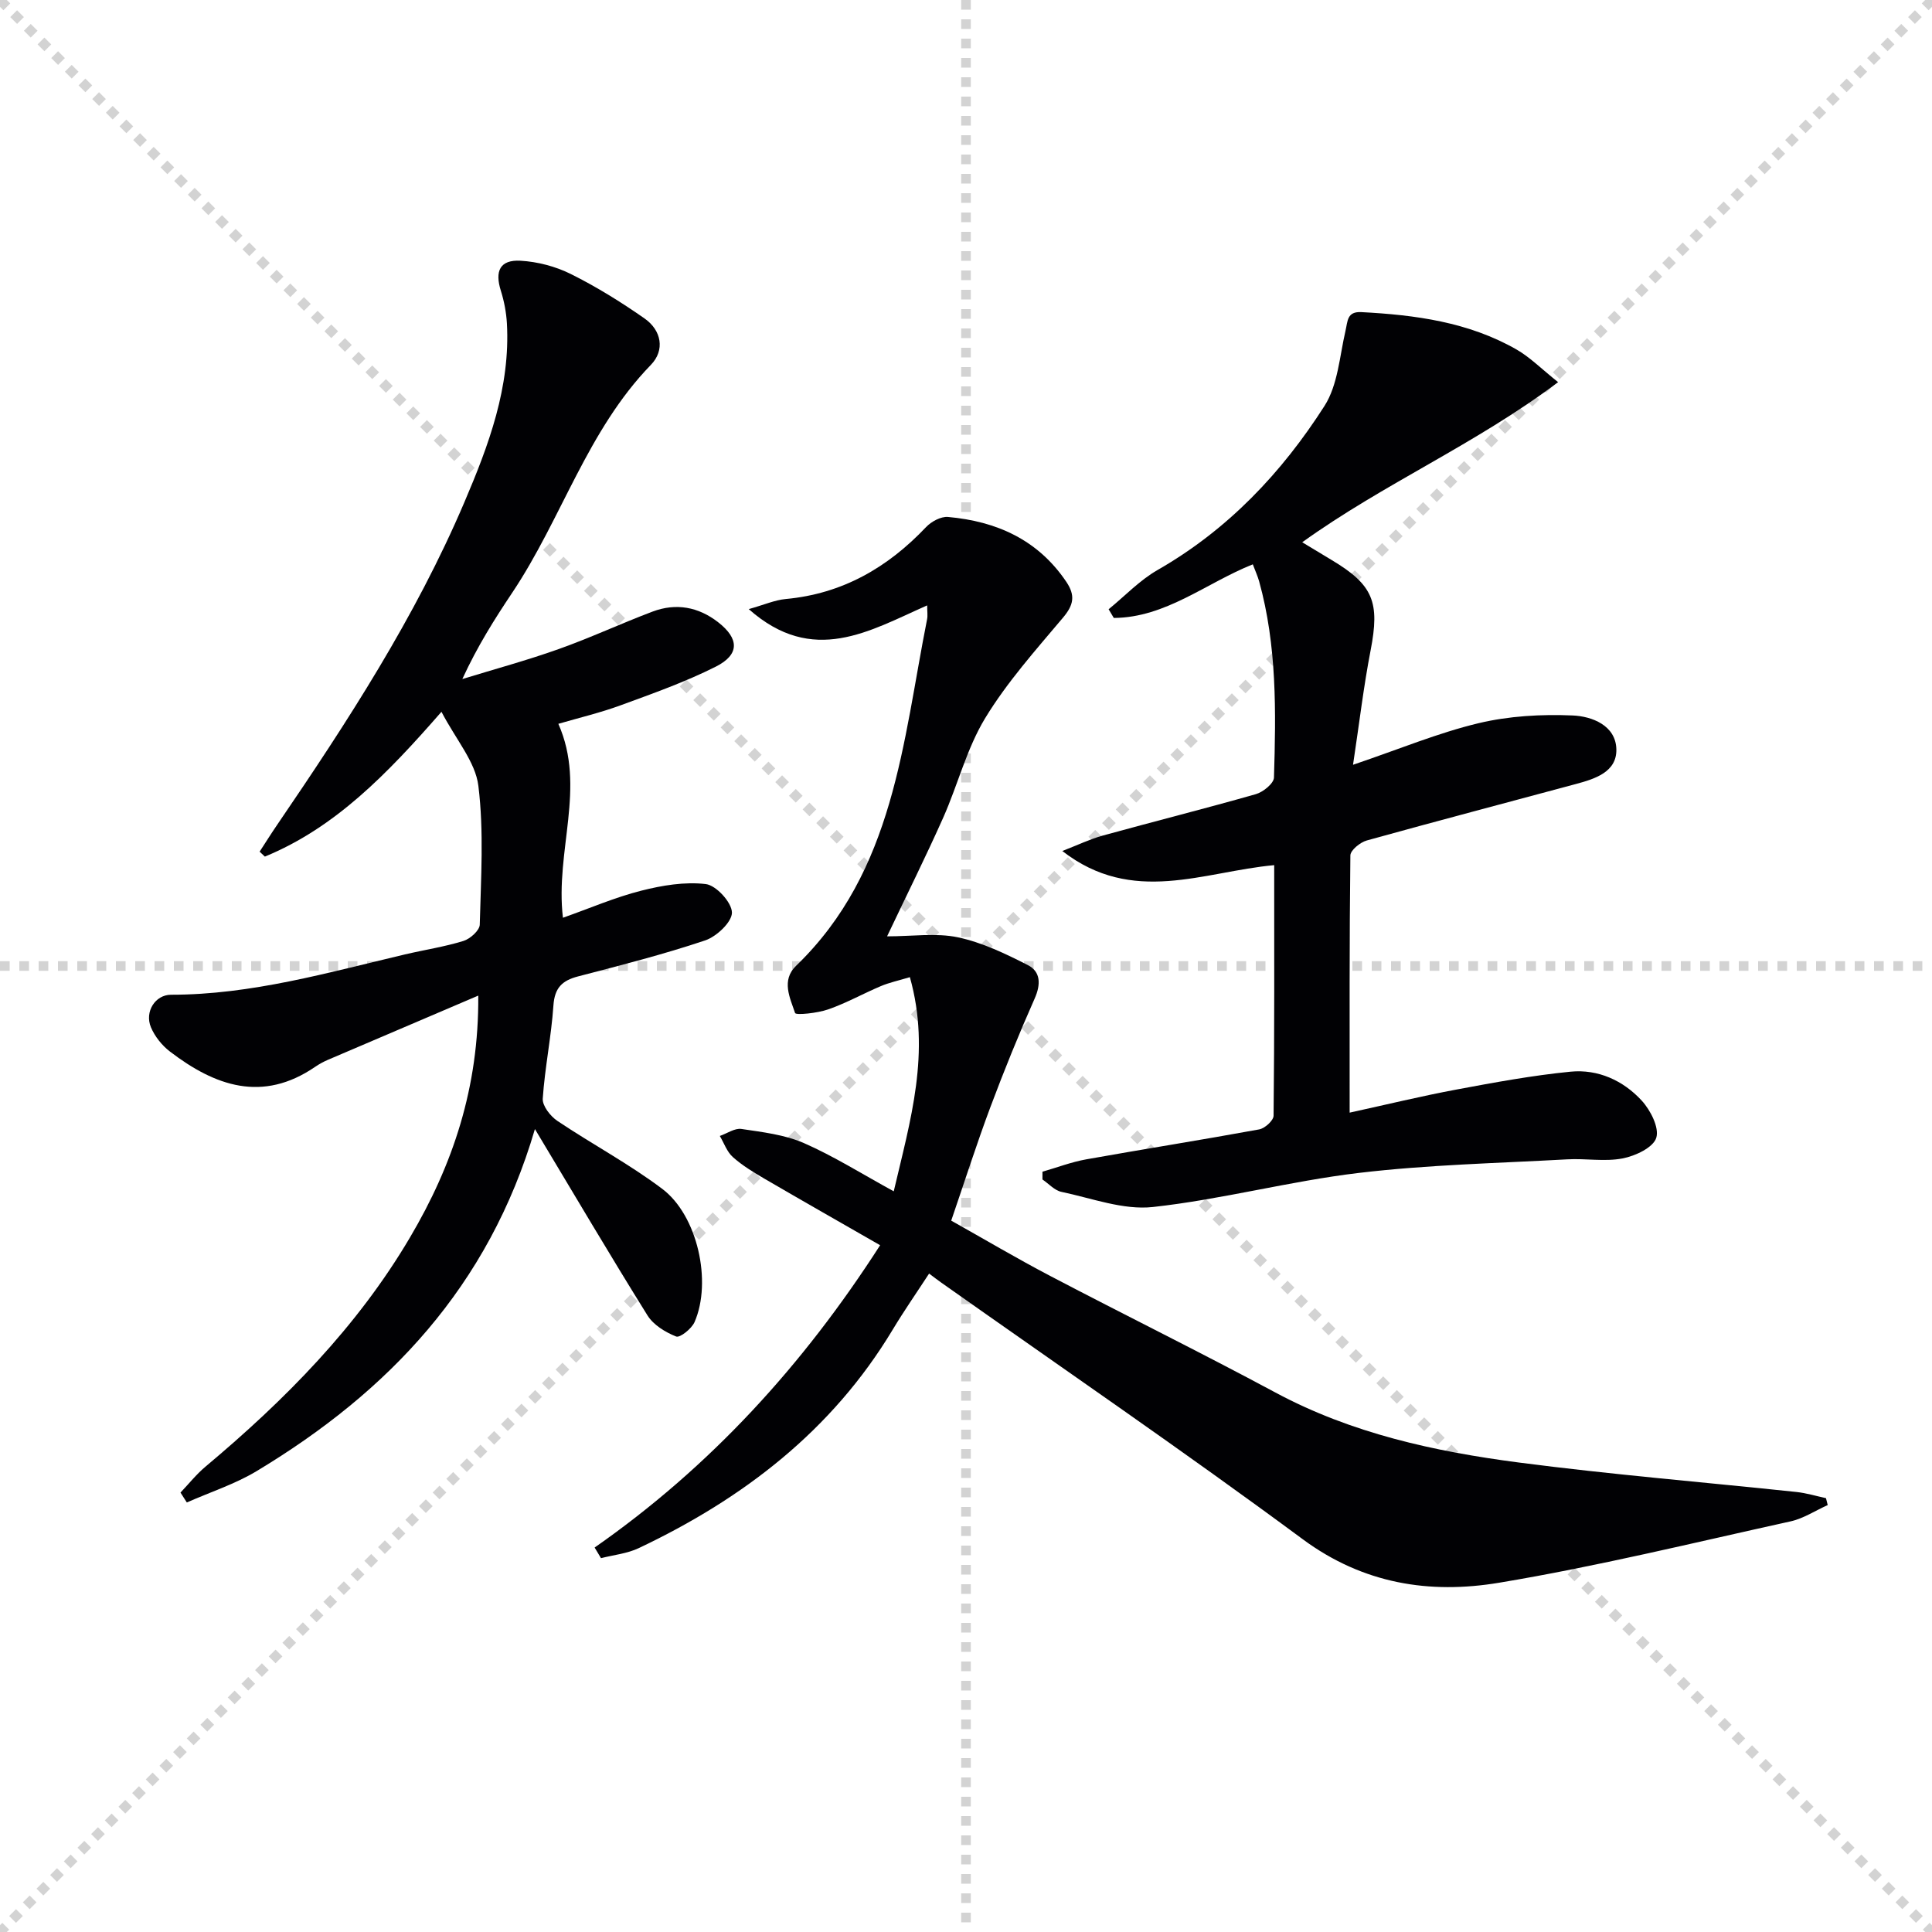 <svg enable-background="new 0 0 400 400" viewBox="0 0 400 400" xmlns="http://www.w3.org/2000/svg"><g stroke="lightgray" stroke-dasharray="1,1" stroke-width="1" transform="scale(2, 2)"><line x1="0" y1="0" x2="200" y2="200"></line><line x1="200" y1="0" x2="0" y2="200"></line><line x1="100" y1="0" x2="100" y2="200"></line><line x1="0" y1="100" x2="200" y2="100"></line></g><g fill="#010104"><path d="m123.11 320.4c23.96-16.72 43.17-37.77 59.11-62.59-8.14-4.67-16.05-9.17-23.91-13.75-2.29-1.34-4.61-2.74-6.58-4.5-1.23-1.09-1.82-2.89-2.7-4.37 1.5-.52 3.09-1.66 4.48-1.45 4.36.65 8.93 1.18 12.9 2.91 6.2 2.71 11.99 6.37 18.63 10 3.44-14.7 7.73-28.76 3.34-44.34-2.35.71-4.25 1.11-6 1.85-3.67 1.55-7.18 3.53-10.93 4.83-2.21.77-6.67 1.24-6.84.74-1.05-3.13-2.91-6.77.22-9.78 20.35-19.64 22.06-46.31 27.11-71.72.16-.79.02-1.63.02-2.89-11.96 5.28-23.62 12.57-36.94.77 3.18-.89 5.38-1.88 7.66-2.09 11.72-1.08 21.1-6.5 29.06-14.9 1.08-1.14 3.07-2.22 4.53-2.09 10.04.9 18.59 4.69 24.48 13.4 1.93 2.86 1.55 4.81-.66 7.44-5.66 6.72-11.6 13.37-16.13 20.83-3.82 6.3-5.65 13.78-8.68 20.59-3.57 8.01-7.49 15.87-11.62 24.57 5.26 0 10.13-.75 14.65.2 5.02 1.06 9.86 3.39 14.49 5.75 2.67 1.36 2.72 3.99 1.41 6.94-3.27 7.37-6.31 14.86-9.14 22.41-2.84 7.59-5.31 15.33-8.13 23.56 6.7 3.75 13.54 7.81 20.57 11.49 15.46 8.1 31.14 15.82 46.52 24.08 15.81 8.49 32.97 12.23 50.44 14.51 19.1 2.49 38.31 4.07 57.47 6.1 2.06.22 4.08.84 6.11 1.28.12.48.24.95.36 1.43-2.57 1.15-5.03 2.79-7.72 3.38-20.07 4.42-40.08 9.33-60.33 12.7-14.34 2.39-28.11.26-40.67-9.03-24.6-18.2-49.88-35.49-74.87-53.15-.67-.47-1.32-.98-2.46-1.83-2.6 3.99-5.21 7.74-7.56 11.65-12.55 20.86-30.92 34.94-52.55 45.19-2.4 1.14-5.2 1.41-7.82 2.08-.46-.74-.89-1.47-1.32-2.2z"/><path d="m99.02 206.13c-11.05 4.72-21.1 9-31.14 13.3-.91.39-1.8.88-2.62 1.44-10.93 7.48-20.75 3.98-30.09-3.17-1.64-1.26-3.12-3.11-3.92-5.01-1.35-3.22.89-6.74 4.16-6.74 16.64 0 32.46-4.58 48.44-8.35 4.04-.95 8.17-1.57 12.11-2.79 1.39-.43 3.34-2.18 3.37-3.37.24-9.59.88-19.29-.29-28.75-.61-4.96-4.61-9.51-7.64-15.32-11.26 12.9-21.99 23.98-36.56 29.98-.36-.34-.72-.68-1.09-1.02 1.22-1.87 2.4-3.76 3.66-5.6 14.54-21.31 28.58-42.92 38.74-66.76 5.04-11.81 9.53-23.82 8.8-37.01-.13-2.27-.57-4.58-1.25-6.75-1.3-4.1-.18-6.46 4.05-6.23 3.53.2 7.26 1.17 10.43 2.75 5.3 2.64 10.4 5.8 15.26 9.2 3.53 2.47 4.27 6.57 1.31 9.62-13.16 13.56-18.45 31.83-28.67 47.12-3.68 5.5-7.22 11.09-10.36 17.92 6.66-2.05 13.4-3.87 19.96-6.21 6.56-2.33 12.89-5.29 19.41-7.75 4.87-1.84 9.51-.99 13.61 2.21 4.35 3.39 4.45 6.68-.48 9.17-6.33 3.19-13.09 5.58-19.77 8.03-4.17 1.53-8.53 2.56-12.85 3.82 5.83 13.13-.7 26.3.95 40.15 5.66-2 10.82-4.24 16.2-5.6 4.33-1.1 9.02-1.89 13.38-1.37 2.15.26 5.37 3.79 5.41 5.88.03 1.96-3.17 4.98-5.54 5.78-8.64 2.9-17.51 5.16-26.34 7.46-3.3.86-4.83 2.38-5.08 6.01-.44 6.45-1.77 12.83-2.21 19.28-.1 1.5 1.58 3.65 3.03 4.62 7.16 4.81 14.84 8.89 21.71 14.07 7.33 5.52 10.33 19.23 6.69 27.58-.6 1.37-3.01 3.3-3.81 2.99-2.23-.88-4.7-2.39-5.93-4.36-7.7-12.35-15.09-24.9-23.31-38.59-9.59 32.71-30.42 54.43-57.57 70.79-4.51 2.72-9.65 4.37-14.5 6.52-.44-.68-.87-1.37-1.31-2.05 1.72-1.81 3.3-3.8 5.2-5.39 16.42-13.77 31.37-28.86 42.33-47.46 8.83-14.96 14.26-30.98 14.12-50.04z"/><path d="m263.81 179.12c-14.68 1.34-29.29 8.4-43.87-2.93 3.35-1.3 5.79-2.48 8.36-3.19 10.56-2.91 21.18-5.58 31.71-8.58 1.51-.43 3.71-2.21 3.75-3.43.42-13.64.63-27.3-3.07-40.63-.31-1.11-.8-2.16-1.31-3.52-9.64 3.84-18 11.03-28.78 11.1-.36-.6-.72-1.2-1.07-1.8 3.36-2.74 6.42-6 10.14-8.13 14.54-8.33 25.7-20.12 34.56-33.98 2.77-4.34 3.12-10.28 4.34-15.54.47-2.01.29-4.02 3.27-3.87 11.2.58 22.21 2.06 32.14 7.74 2.79 1.6 5.13 3.99 8.61 6.76-17.14 12.89-36.06 20.99-52.98 33.15 2.3 1.39 4.22 2.56 6.15 3.71 8.58 5.14 9.94 8.72 8.01 18.67-1.44 7.42-2.32 14.95-3.64 23.69 9.65-3.27 17.66-6.62 25.99-8.61 6.29-1.5 13.02-1.88 19.5-1.6 3.95.17 8.93 2.04 9.03 7.02.1 4.7-4.46 6.12-8.41 7.18-14.42 3.89-28.87 7.68-43.26 11.68-1.37.38-3.39 2.02-3.4 3.1-.21 17.48-.15 34.96-.15 53.25 7.73-1.69 14.91-3.44 22.16-4.79 7.81-1.46 15.66-2.91 23.56-3.69 5.69-.56 10.92 1.82 14.75 5.99 1.82 1.98 3.67 5.61 3.01 7.71-.63 2.01-4.35 3.76-6.98 4.26-3.69.71-7.64-.03-11.45.19-14.39.8-28.85 1.11-43.14 2.81-14.3 1.7-28.36 5.49-42.66 7.06-6.13.67-12.65-1.83-18.93-3.14-1.42-.3-2.62-1.68-3.92-2.56 0-.54 0-1.07 0-1.61 3.02-.87 5.99-2.01 9.07-2.56 11.92-2.13 23.89-4.02 35.8-6.2 1.17-.21 2.97-1.84 2.98-2.83.19-17.13.13-34.26.13-51.88z"/></g></svg>